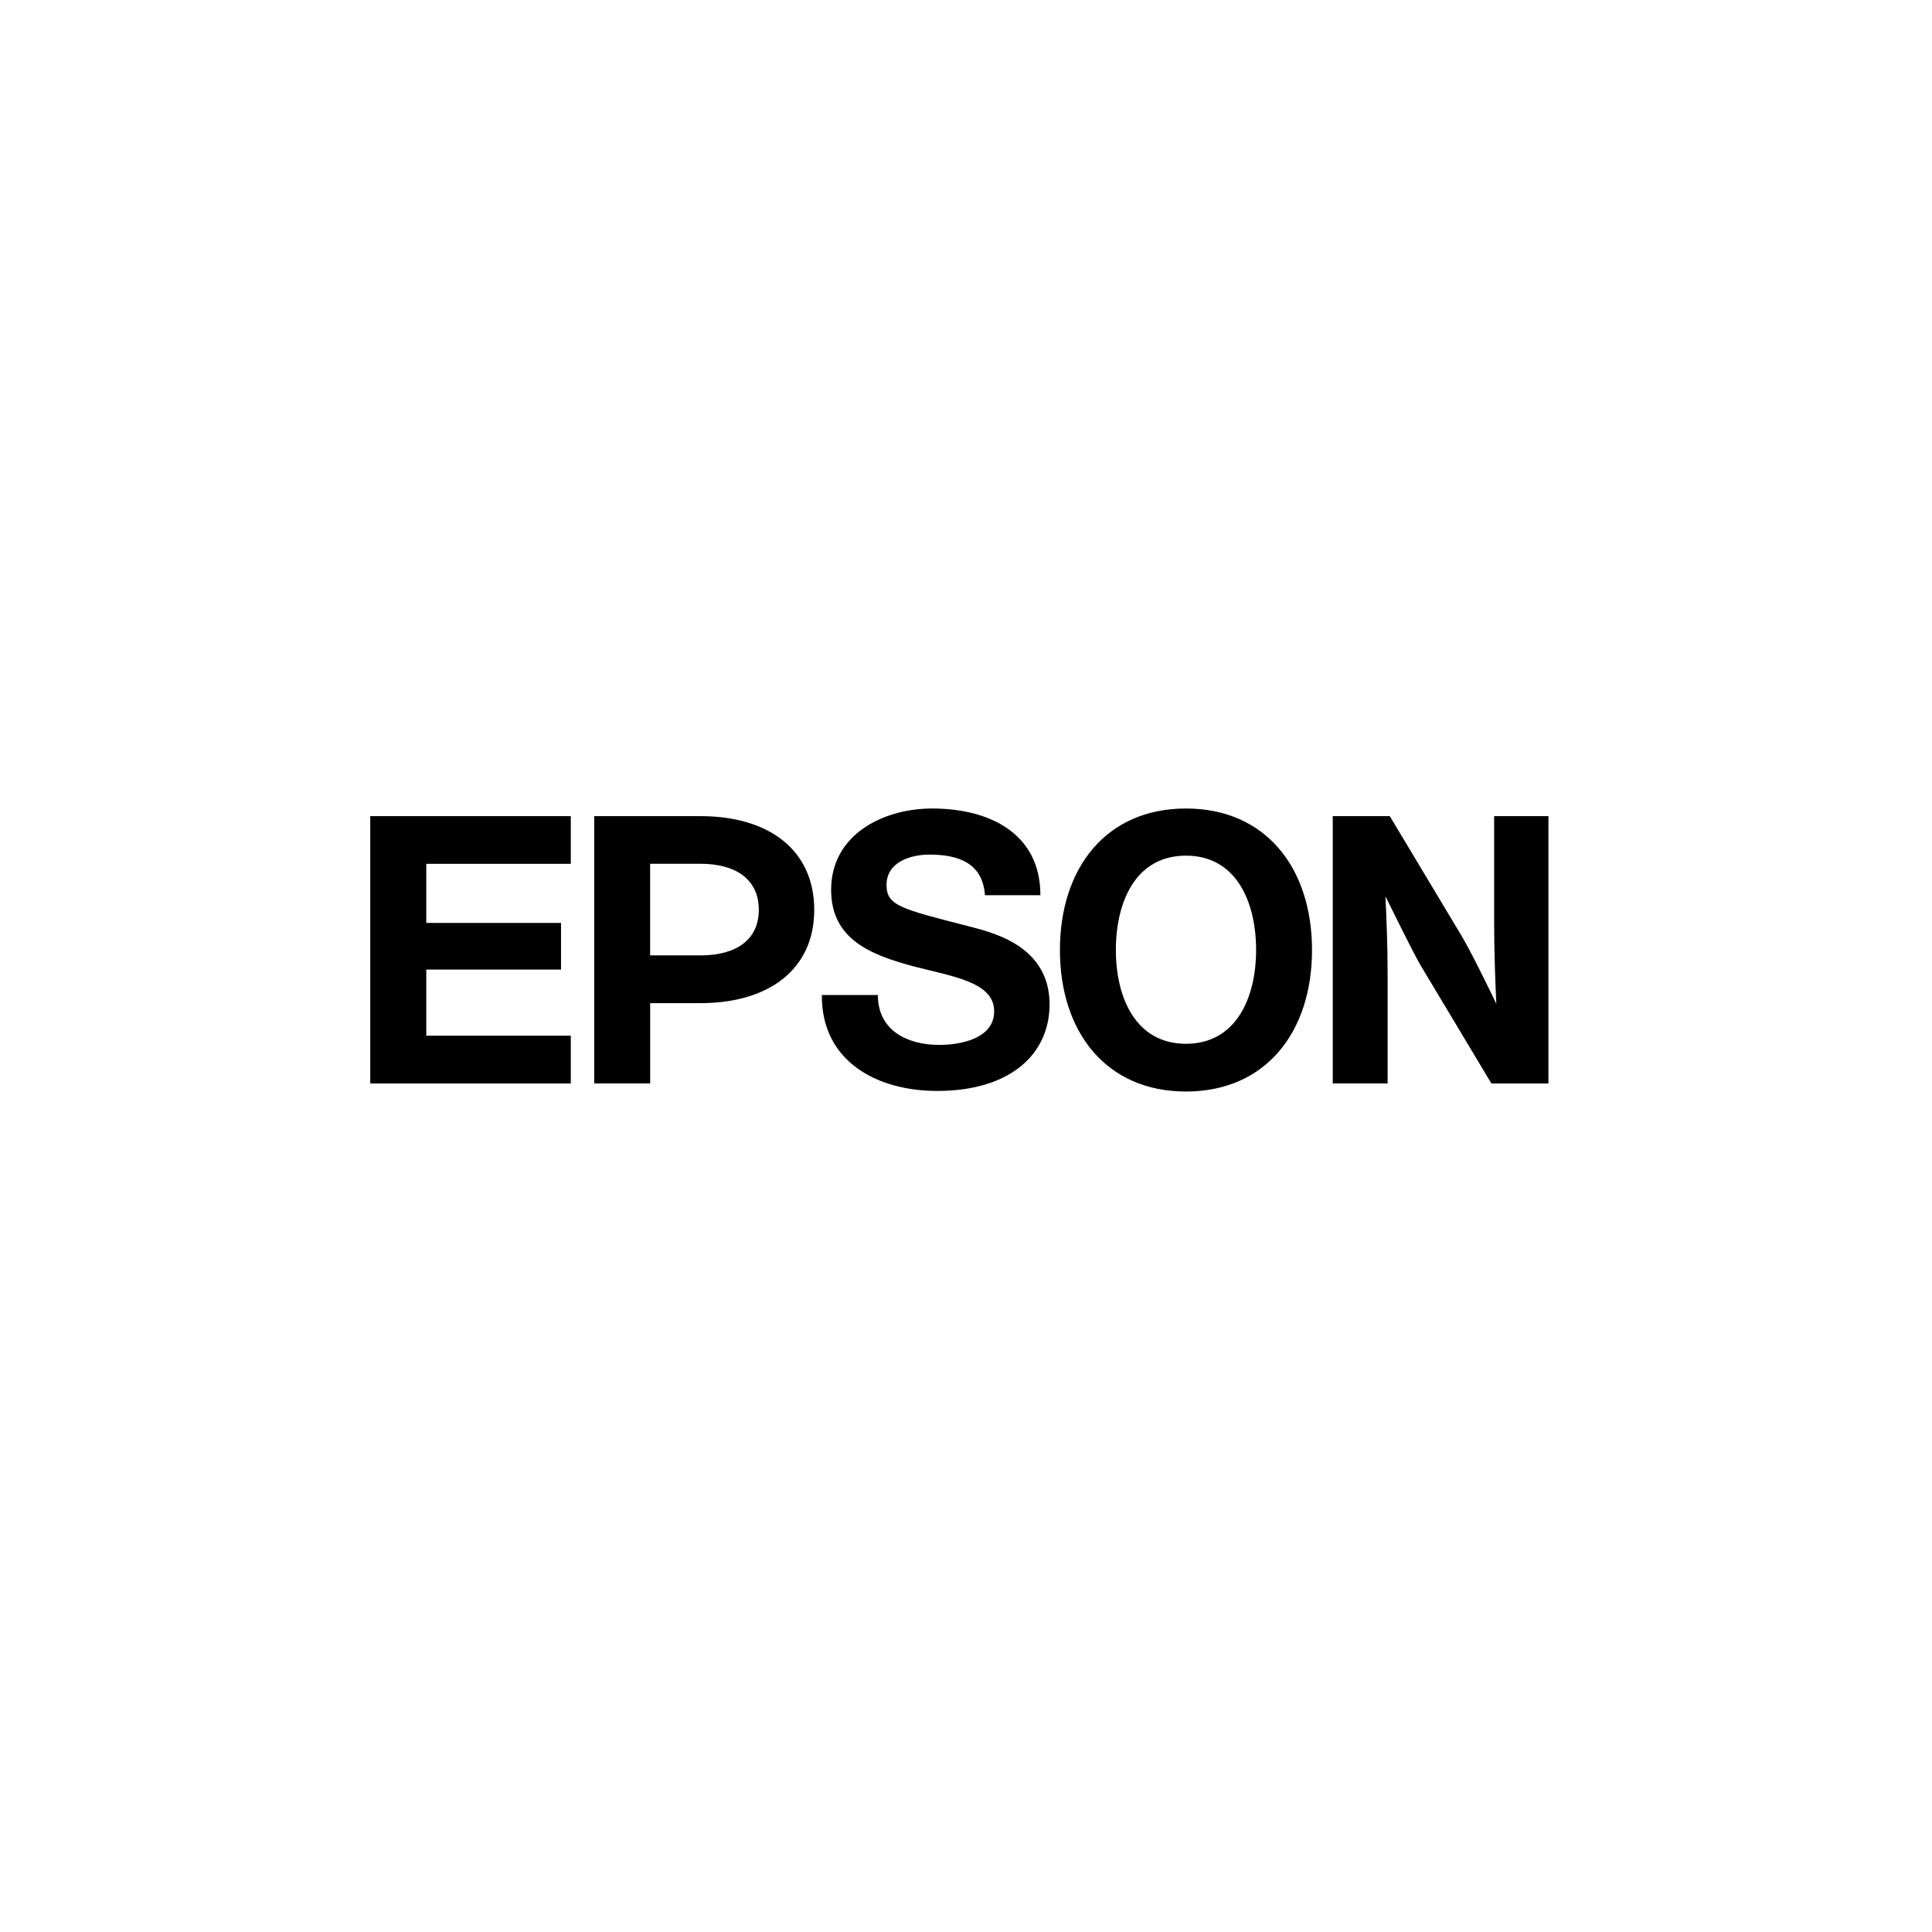 <?xml version="1.0" encoding="UTF-8"?><svg width="136" height="136" viewBox="0 0 136 136" fill="none" xmlns="http://www.w3.org/2000/svg">
<g clip-path="url(#clip0_780_11173)">
<path d="M83.483 73.475C79.927 73.475 78.549 70.194 78.549 66.875C78.549 63.514 79.924 60.232 83.483 60.232C87.043 60.232 88.421 63.514 88.421 66.875C88.421 70.194 87.043 73.475 83.483 73.475ZM83.483 56.913C77.861 56.913 74.612 61.111 74.612 66.875C74.612 72.638 77.861 76.836 83.483 76.836C89.109 76.836 92.357 72.638 92.357 66.875C92.357 61.111 89.109 56.913 83.483 56.913ZM26.064 57.451H40.18V60.808H30.007V64.968H39.492V68.25H30.007V72.907H40.18V76.267H26.064V57.451ZM49.32 67.254H45.764V60.805H49.32C51.77 60.805 53.415 61.877 53.415 64.048C53.415 66.189 51.77 67.254 49.32 67.254ZM41.828 76.264H45.768V70.614H49.32C54.103 70.614 57.317 68.246 57.317 64.052C57.317 59.815 54.1 57.451 49.32 57.451H41.828V76.264ZM97.831 57.451H93.816V76.264H97.679V68.629C97.679 66.568 97.603 64.7 97.527 63.097C97.987 64.017 99.362 66.837 99.974 67.909L104.984 76.267H109V57.451H105.178V64.889C105.178 66.954 105.254 69.012 105.33 70.652C104.87 69.701 103.495 66.874 102.842 65.806L97.831 57.451ZM61.795 70.042C61.795 72.558 63.896 73.555 66.118 73.555C67.573 73.555 69.982 73.134 69.982 71.187C69.982 69.125 67.072 68.743 64.284 68.019C61.336 67.219 58.506 66.147 58.506 62.638C58.506 58.743 62.179 56.913 65.621 56.913C69.602 56.913 73.237 58.63 73.237 63.017H69.332C69.18 60.729 67.418 60.157 65.431 60.157C64.09 60.157 62.407 60.687 62.407 62.29C62.407 63.741 63.364 63.969 68.147 65.192C69.522 65.572 73.883 66.413 73.883 70.69C73.883 74.199 71.129 76.795 65.963 76.795C61.757 76.795 57.818 74.733 57.852 70.042H61.795Z" fill="black"/>
</g>
<defs>
<clipPath id="clip0_780_11173">
<rect width="82.936" height="25.645" fill="white" transform="translate(26.064 54.73)"/>
</clipPath>
</defs>
</svg>
